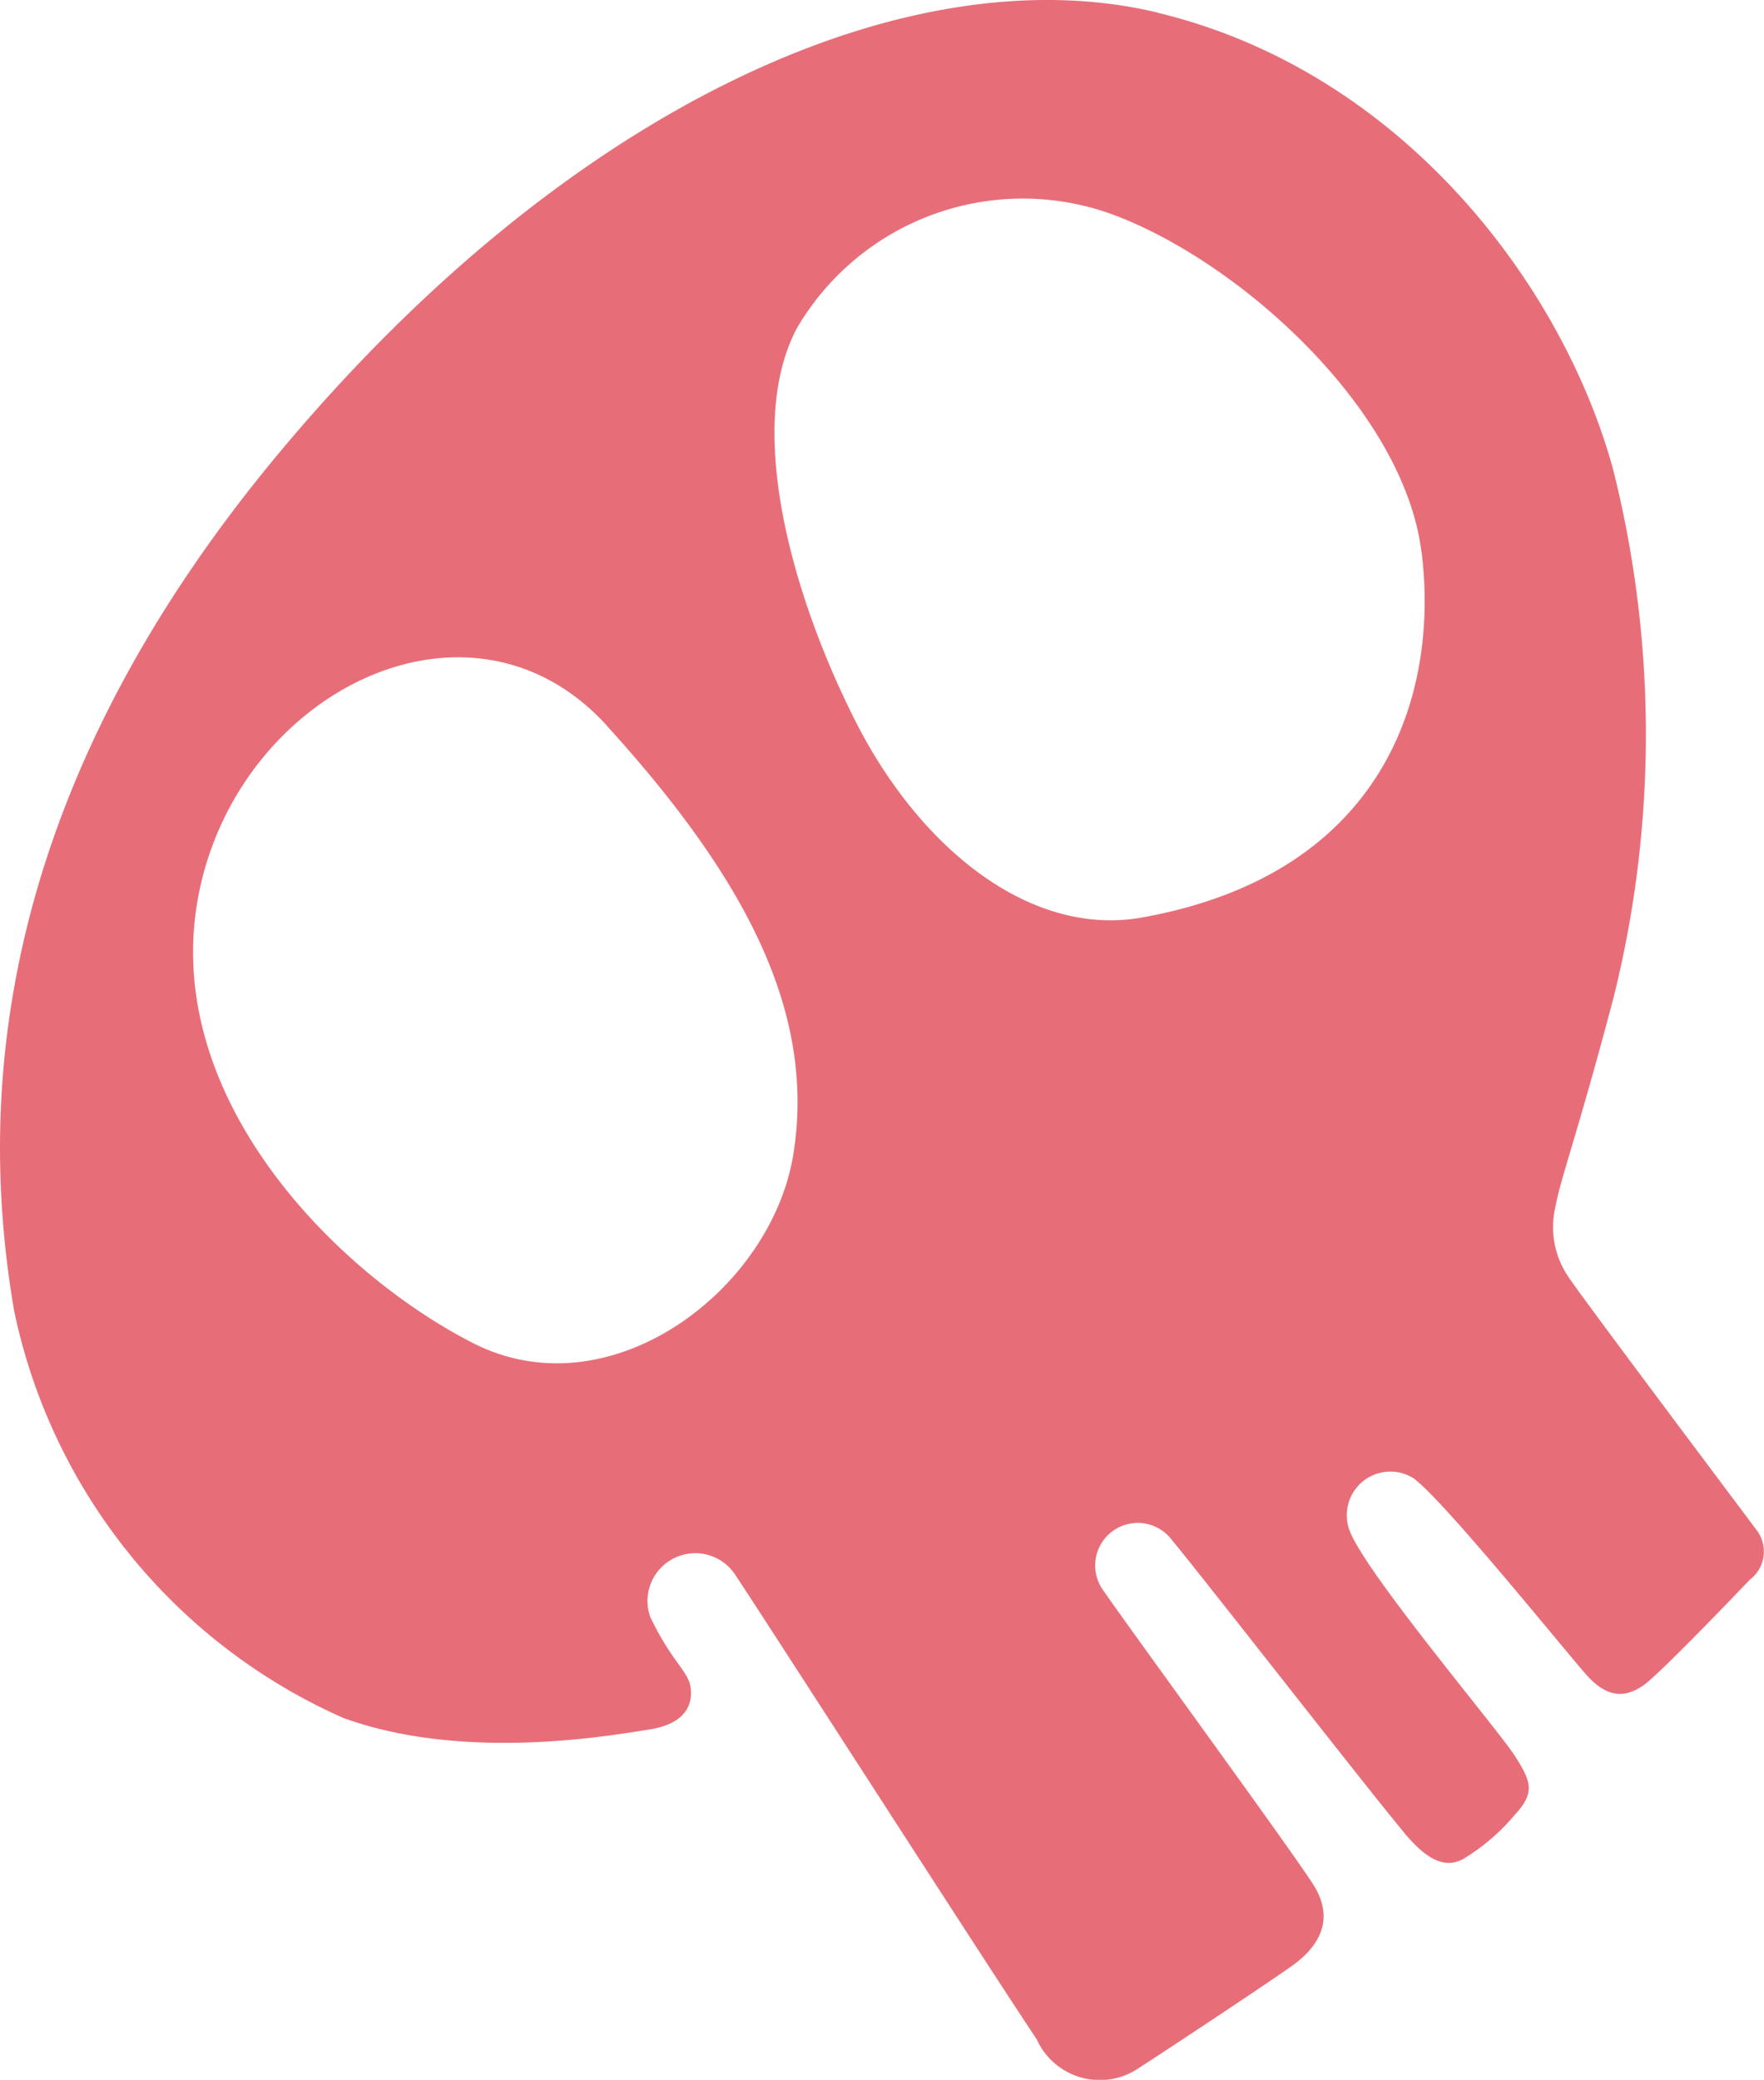 <svg xmlns="http://www.w3.org/2000/svg" width="41.942" height="49.453" viewBox="0 0 41.942 49.453"><path d="M27.535.302c-5.848-1.408-13.91 2.111-20.859 10.419S-.49 26.351.336 31.168a13.631 13.631 0 0 0 7.826 9.681c2.891 1.052 6.4.41 7.274.275s1.04-.605.984-1-.444-.6-.959-1.676a1.136 1.136 0 0 1 2.007-1.023c.788 1.183 5.988 9.279 7.184 11.07a1.645 1.645 0 0 0 2.441.668c.283-.179 2.7-1.77 3.6-2.4s.909-1.306.575-1.882-4.306-6.01-5.033-7.06a1.012 1.012 0 0 1 1.592-1.248c.8.963 4.433 5.64 5.569 7.017.5.6.955.876 1.424.595a4.887 4.887 0 0 0 1.192-1.027c.494-.532.4-.794 0-1.416s-3.537-4.334-3.918-5.336a1.036 1.036 0 0 1 1.515-1.256c.732.539 3.552 4.041 4.106 4.669s.988.5 1.342.268 2.184-2.144 2.551-2.527a.839.839 0 0 0 .146-1.193c-.3-.406-4.254-5.663-4.489-6.045a2.1 2.1 0 0 1-.288-1.6c.135-.736.519-1.709 1.386-4.993a25.864 25.864 0 0 0 0-12.534C37.187 6.838 33.377 1.714 27.529.304m-13.1 16.953c3.235 3.562 4.975 6.763 4.437 10.171-.509 3.236-4.354 6.17-7.616 4.509s-7.48-5.889-6.52-10.7 6.461-7.547 9.7-3.982m19.369-4.14c.425 3.384-.863 7.659-6.638 8.7-2.682.482-5.315-1.672-6.838-4.7s-2.6-6.981-1.382-9.3a6.223 6.223 0 0 1 7.5-2.72c3.033 1.117 6.93 4.638 7.355 8.021" fill="#e76e79" fill-rule="evenodd"/></svg>